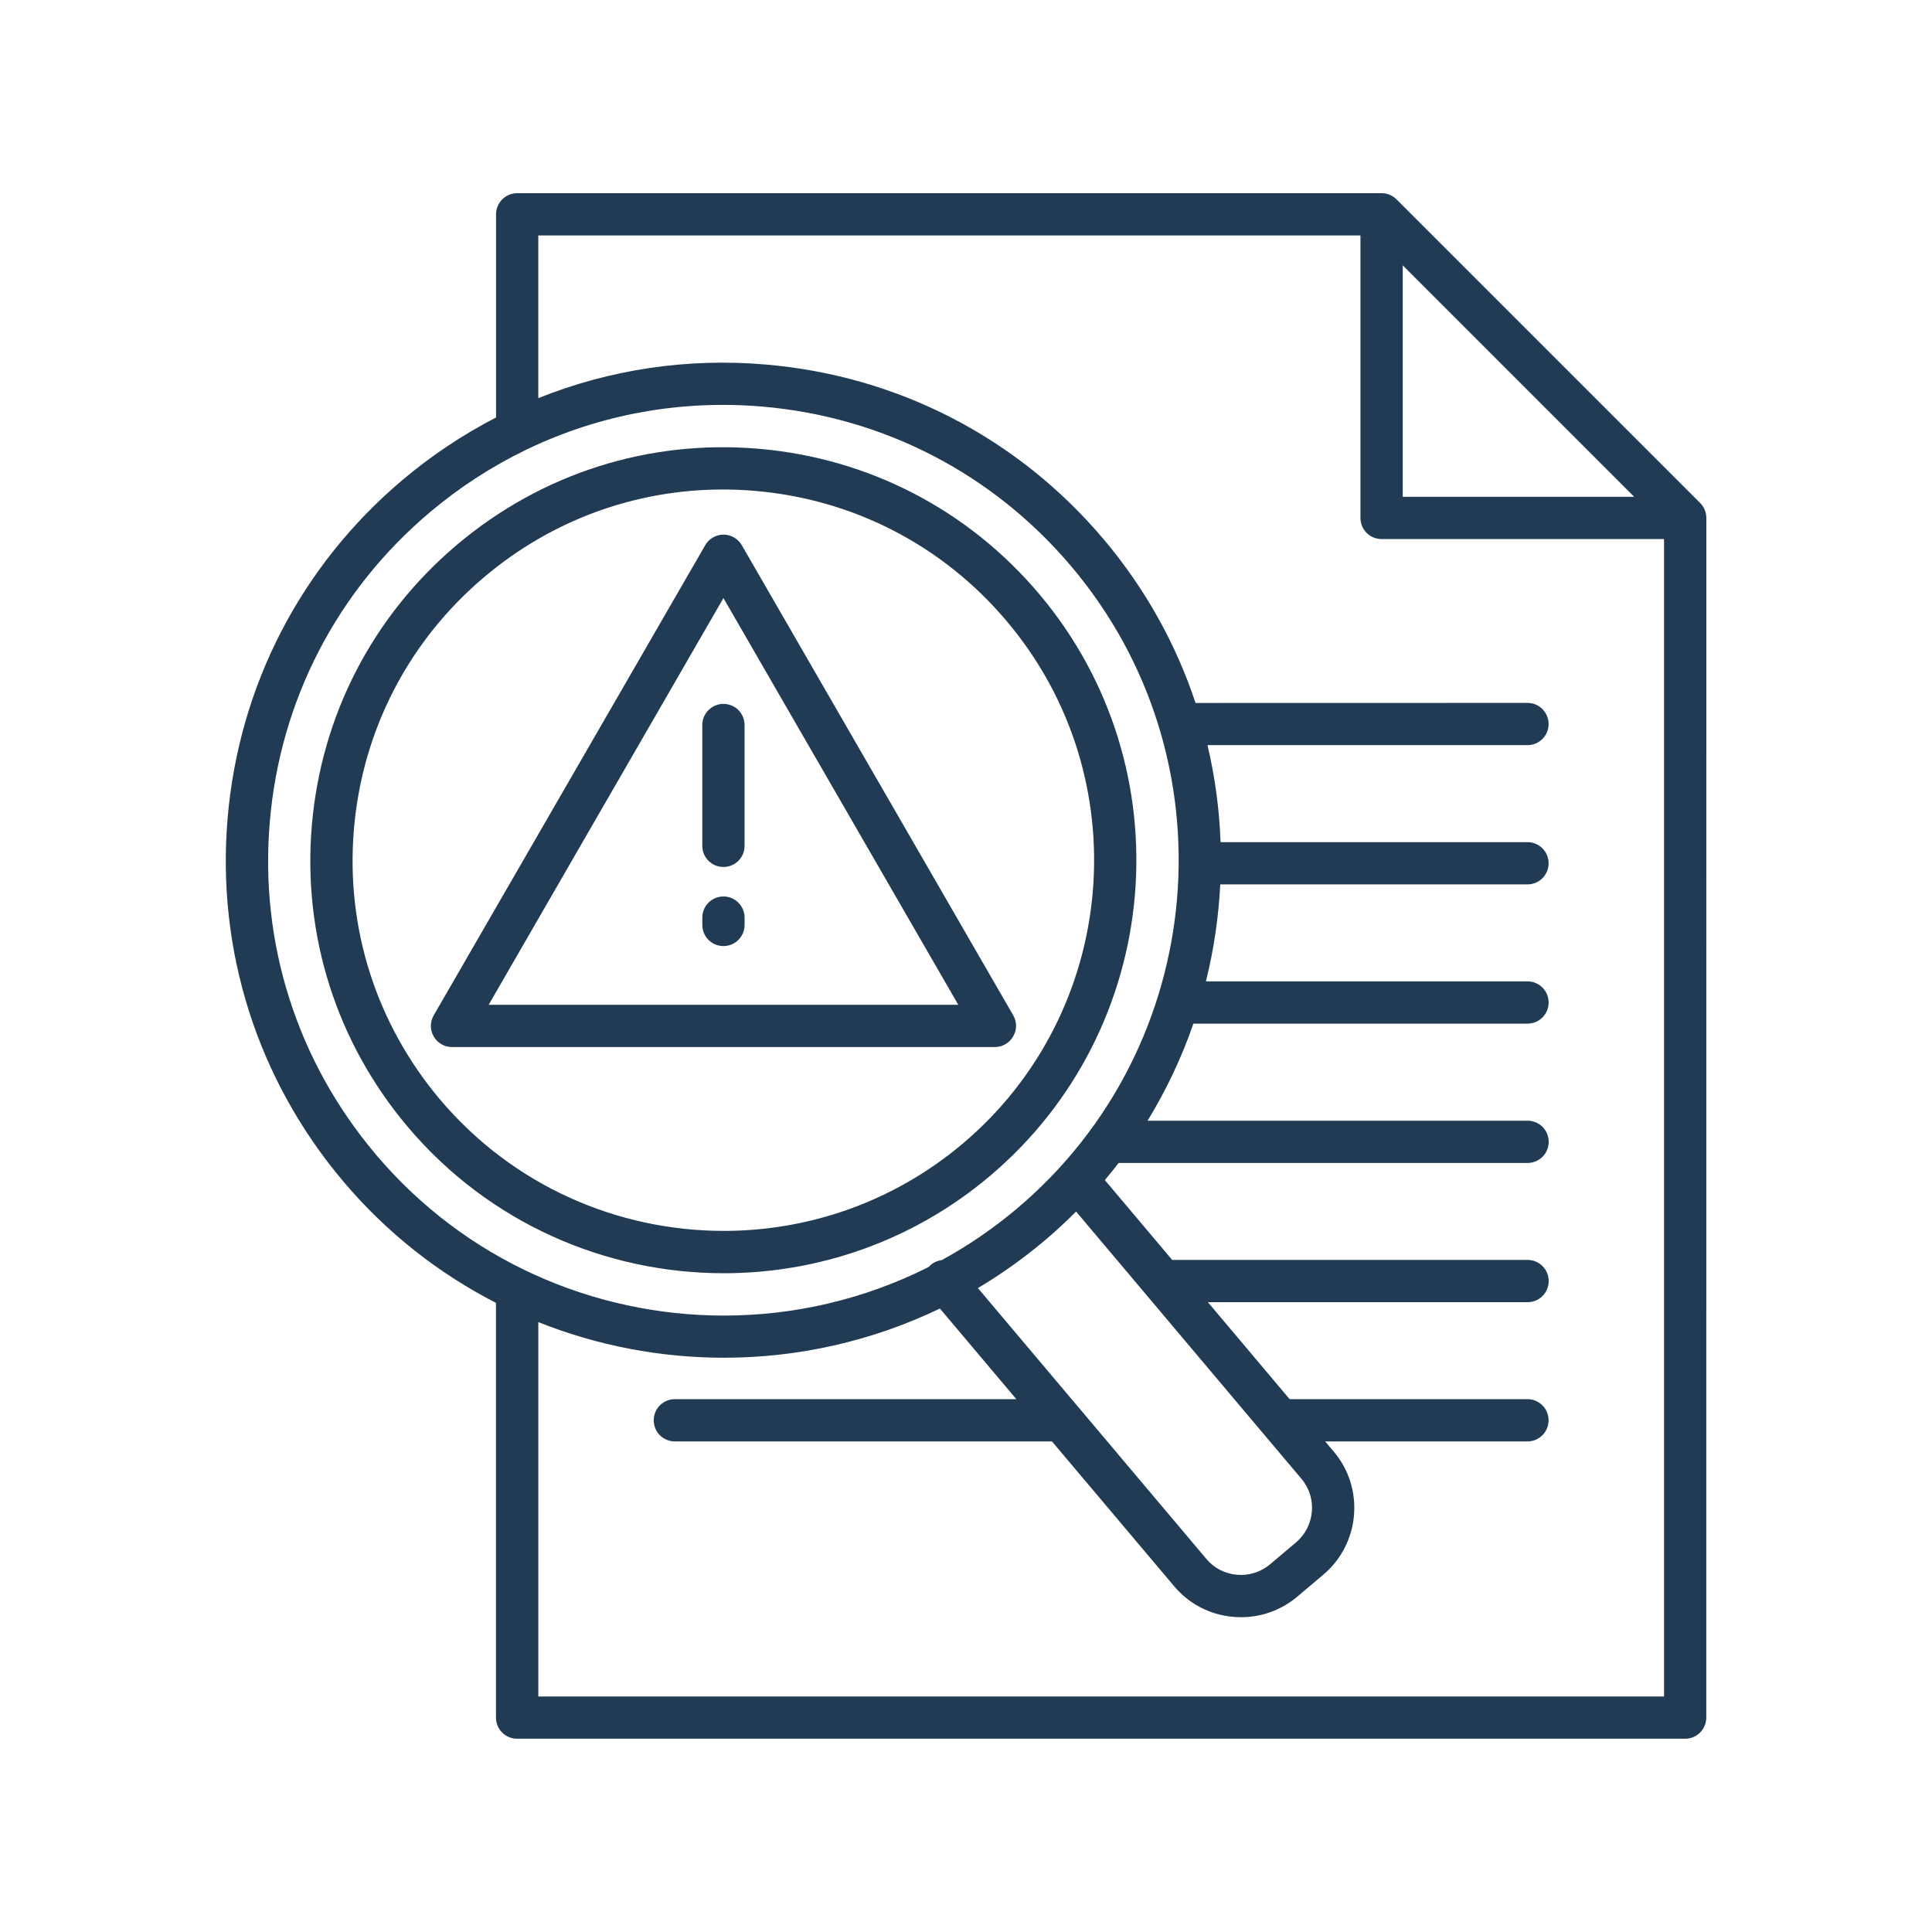 <svg xmlns="http://www.w3.org/2000/svg" width="1200pt" height="1200pt" viewBox="0 0 1200 1200"><path d="m1056 312.42-188.58-188.58c-2.484-2.484-5.812-3.844-9.281-3.844h-536.9c-7.266 0-13.125 5.859-13.125 13.125v126.19c-20.531 10.594-39.984 23.531-58.078 38.766-63.094 53.25-101.67 127.87-108.66 210.14-6.984 82.266 18.516 162.32 71.719 225.42 27.188 32.25 59.625 57.469 94.969 75.609v257.58c0 7.266 5.859 13.125 13.125 13.125h725.48c7.266 0 13.125-5.859 13.125-13.125l0.047-745.13c0-3.469-1.406-6.844-3.844-9.281zm-184.74-147.61 143.76 143.76h-143.76zm-638.06 551.95c-48.703-57.75-72.047-130.97-65.625-206.29 6.375-75.281 41.672-143.58 99.422-192.28 18.328-15.469 38.25-28.359 59.25-38.578 0.422-0.188 0.844-0.375 1.266-0.609 44.906-21.516 94.875-30.797 145.78-26.484 75.281 6.375 143.58 41.719 192.28 99.469 100.55 119.16 85.406 297.94-33.797 398.58-14.766 12.469-30.469 23.156-46.828 32.109-2.438 0.281-4.828 1.266-6.844 3-0.469 0.375-0.891 0.844-1.266 1.266-40.078 20.203-83.719 30.188-127.18 30.188-80.578 0-160.64-34.125-216.47-100.36zm551.53 173.76 0.047 0.047 23.578 27.938c9.938 11.766 8.438 29.484-3.328 39.469l-16.219 13.688c-5.719 4.781-12.938 7.078-20.438 6.469-7.5-0.656-14.25-4.125-19.031-9.797l-79.453-94.219c-0.188-0.234-0.375-0.469-0.609-0.703l-61.875-73.359c14.344-8.531 28.125-18.328 41.297-29.391 6.891-5.812 13.406-11.859 19.688-18.141zm-450.37 163.22v-232.55c36.797 14.672 75.984 22.125 115.27 22.125 45.75 0 91.688-10.125 134.16-30.562l47.484 56.297h-212.11c-7.266 0-13.125 5.859-13.125 13.125s5.859 13.125 13.125 13.125h234.24l75.891 89.953c9.328 11.062 22.406 17.812 36.891 19.031 1.594 0.141 3.141 0.188 4.688 0.188 12.797 0 25.031-4.453 34.875-12.75l16.219-13.688c22.875-19.359 25.734-53.672 6.422-76.453l-5.297-6.281h125.63c7.266 0 13.125-5.859 13.125-13.125s-5.859-13.125-13.125-13.125h-147.71l-50.766-60.234h198.56c7.266 0 13.125-5.859 13.125-13.125s-5.859-13.125-13.125-13.125h-220.74l-41.812-49.594c2.906-3.469 5.766-7.031 8.531-10.641h254.02c7.266 0 13.125-5.859 13.125-13.125s-5.859-13.125-13.125-13.125h-236.02c11.719-19.172 21.234-39.375 28.453-60.281h207.52c7.266 0 13.125-5.859 13.125-13.125s-5.859-13.125-13.125-13.125h-199.74c4.922-19.734 7.875-39.938 8.906-60.234h190.82c7.266 0 13.125-5.859 13.125-13.125s-5.859-13.125-13.125-13.125h-190.64c-0.703-20.203-3.422-40.359-8.109-60.234h198.74c7.266 0 13.125-5.859 13.125-13.125s-5.859-13.125-13.125-13.125l-206.16 0.047c-12-36.188-30.938-70.688-56.953-101.53-53.25-63.141-127.87-101.72-210.14-108.7-48.844-4.172-96.938 3.141-141.14 20.906v-101.06h510.66v175.45c0 7.266 5.859 13.125 13.125 13.125h175.45v718.92zm311.11-684.79c-44.203-52.406-106.12-84.422-174.42-90.234s-134.72 15.375-187.13 59.578c-52.402 44.203-84.422 106.12-90.234 174.42s15.328 134.72 59.531 187.13c50.672 60.047 123.28 90.984 196.31 90.984 58.453 0 117.19-19.781 165.24-60.328 108.19-91.266 121.92-253.45 30.703-361.55zm-47.578 341.44c-43.172 36.375-95.859 54.141-148.36 54.141-65.578 0-130.74-27.75-176.26-81.656-39.656-47.062-58.641-106.69-53.438-167.95s33.984-116.91 81-156.56c41.906-35.391 93.891-54.328 148.13-54.328 6.562 0 13.219 0.281 19.828 0.844 61.312 5.203 116.91 33.938 156.56 81 81.938 97.031 69.609 242.63-27.469 324.52zm31.453-79.734-168.61-292.03c-2.344-4.078-6.703-6.562-11.344-6.562-4.688 0-9.047 2.531-11.344 6.562l-168.66 292.03c-2.344 4.078-2.344 9.094 0 13.125 2.344 4.078 6.703 6.562 11.344 6.562h337.18c4.688 0 9.047-2.531 11.344-6.562 2.438-4.078 2.438-9.094 0.094-13.125zm-325.82-6.562 145.82-252.61 145.87 252.61zm145.82-186.89c7.266 0 13.125 5.859 13.125 13.125v75.047c0 7.266-5.859 13.125-13.125 13.125s-13.125-5.859-13.125-13.125v-75.047c0-7.266 5.906-13.125 13.125-13.125zm13.125 132.74v4.547c0 7.266-5.859 13.125-13.125 13.125s-13.125-5.859-13.125-13.125v-4.547c0-7.266 5.859-13.125 13.125-13.125s13.125 5.906 13.125 13.125z" fill="#203b53"></path></svg>